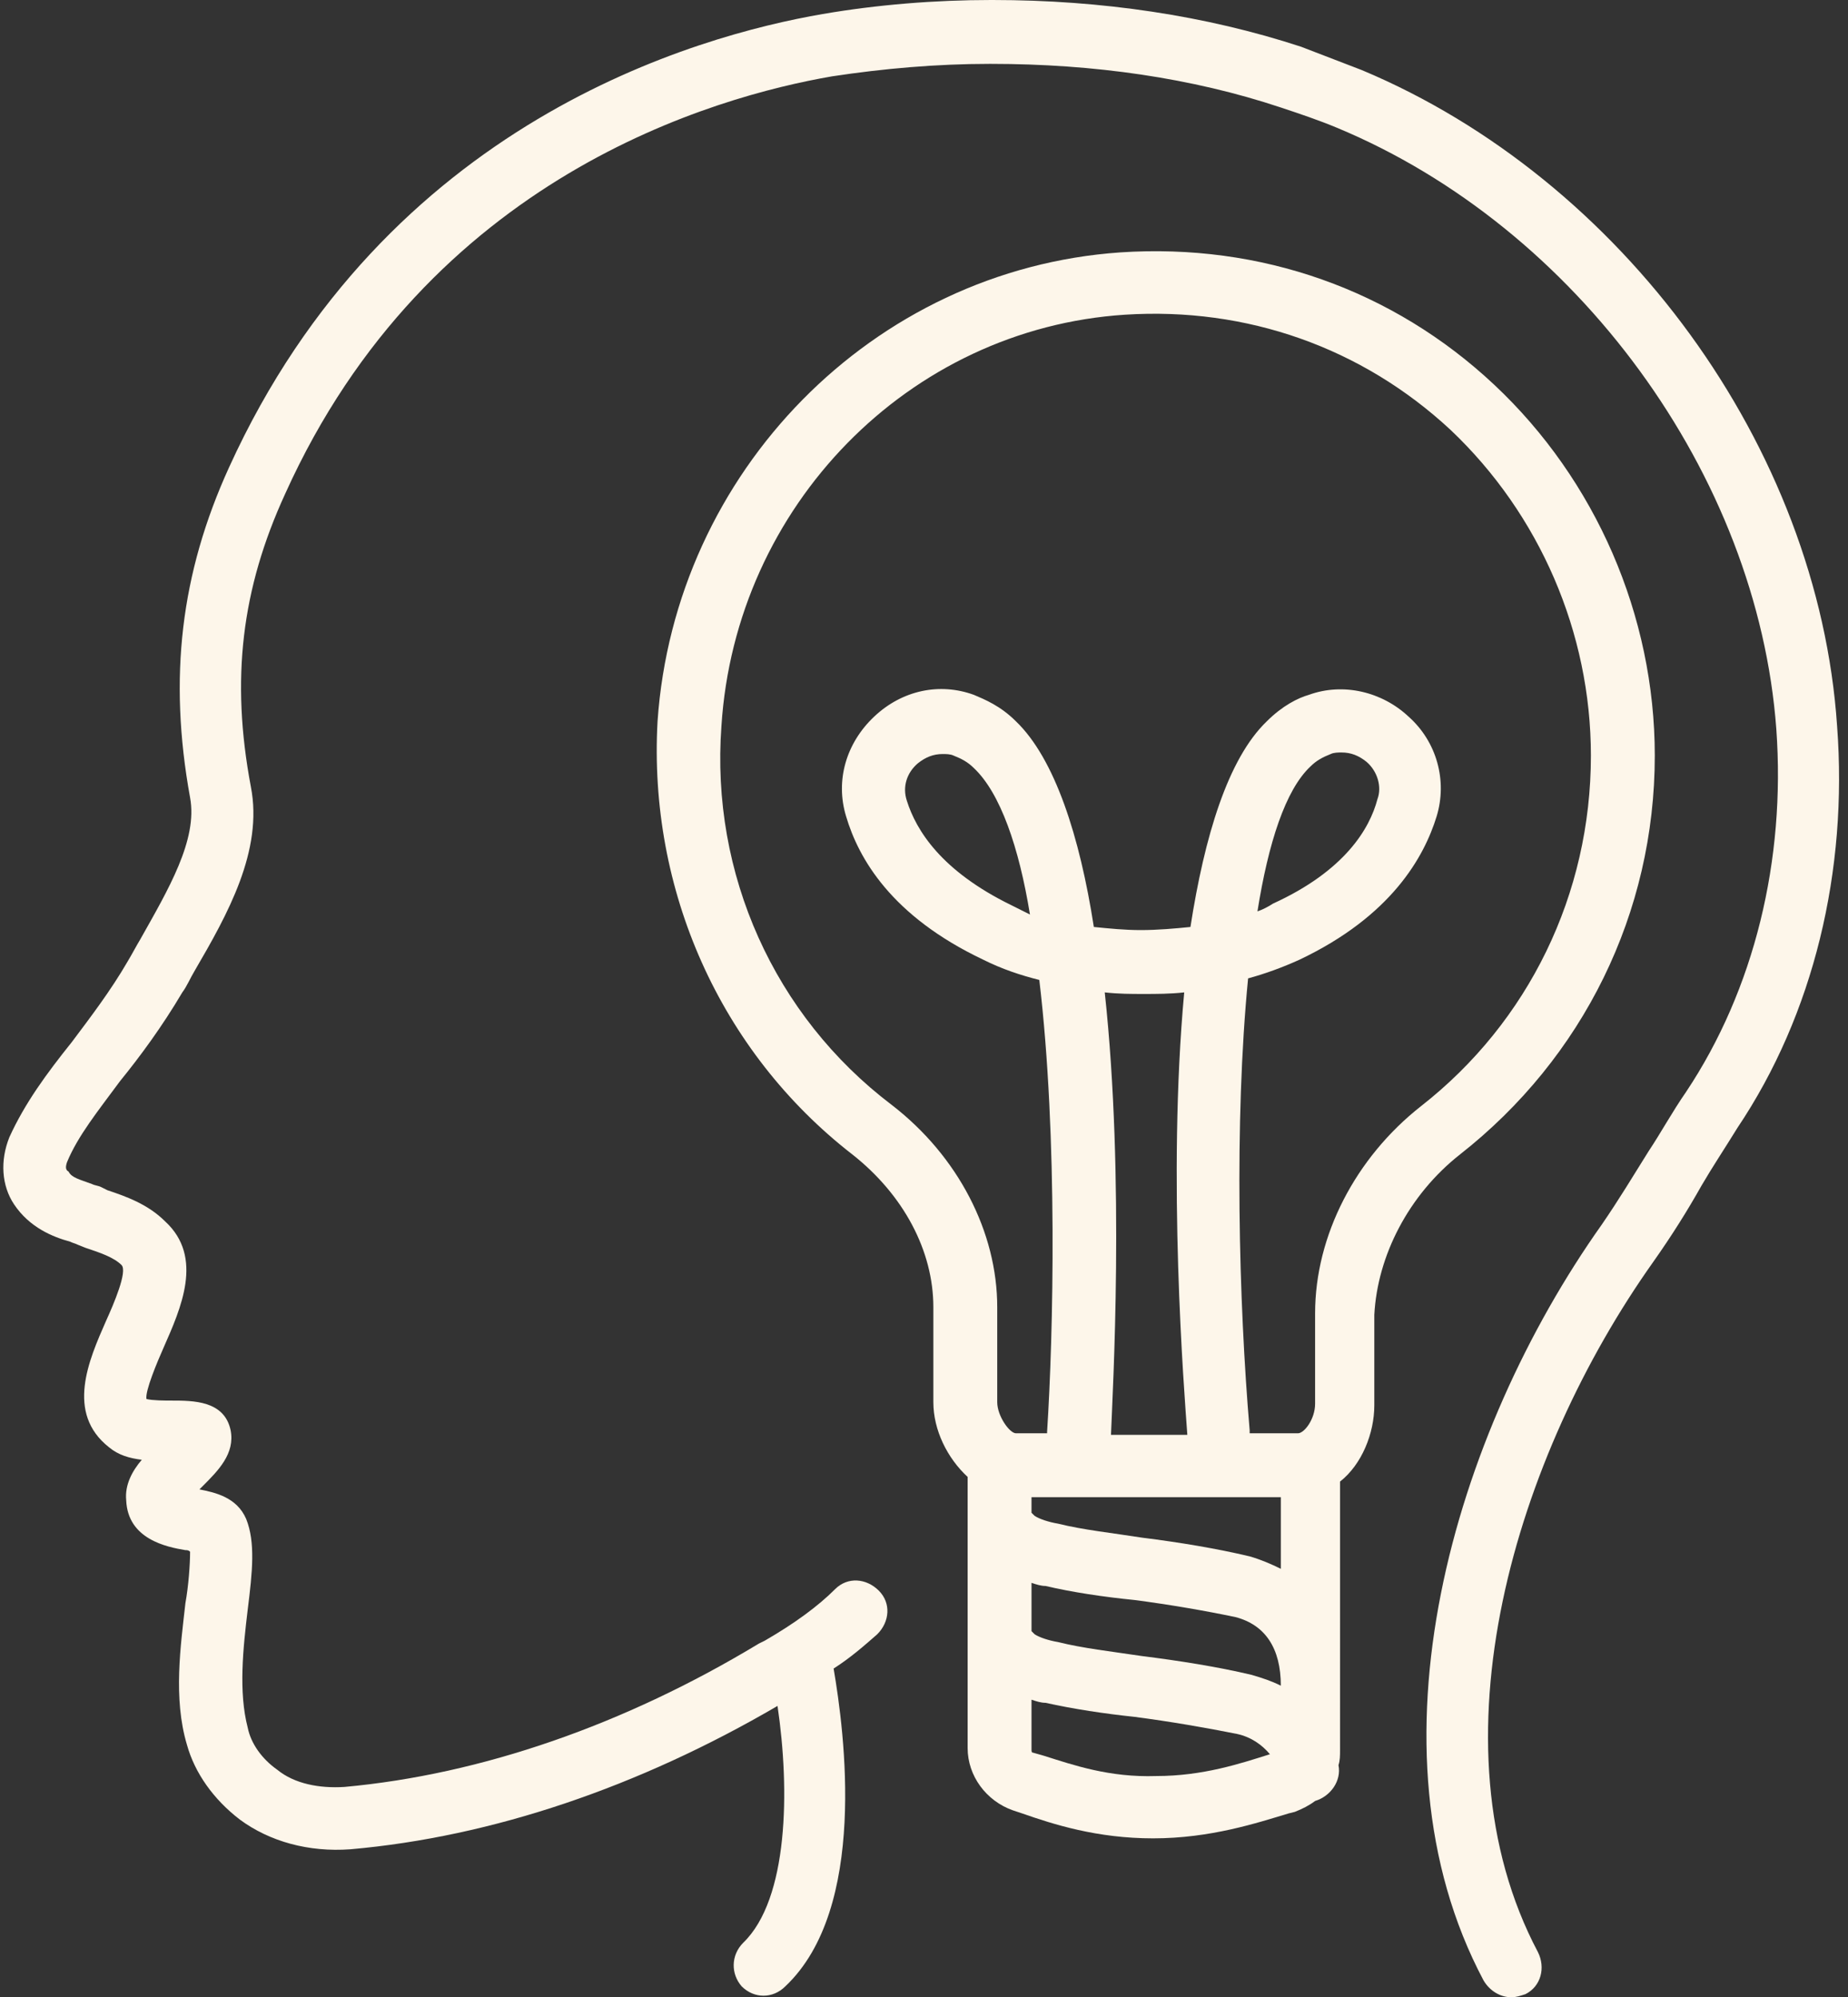 <?xml version="1.0" encoding="UTF-8" standalone="no"?><svg xmlns="http://www.w3.org/2000/svg" xmlns:xlink="http://www.w3.org/1999/xlink" fill="#fdf6ea" height="128.2" preserveAspectRatio="xMidYMid meet" version="1" viewBox="4.8 -0.1 118.6 128.2" width="118.6" zoomAndPan="magnify"><rect x="4.8" y="-0.1" width="118.6" height="128.2" fill="#333333" stroke="none"/><g id="change1_1"><path d="M98.5,74c7.9-6.2,12.5-15.5,12.5-25.6c0-9-3.8-17.7-10.3-23.8c-6.5-6.1-15-9.1-24-8.5c-15.9,1.1-28.6,14.1-29.7,30.1 C46.4,57,51,67.4,59.5,74c3.3,2.6,5.2,6.2,5.2,9.8l0,6.1c0,1.8,0.9,3.6,2.2,4.8v17.4c0,1.8,1.2,3.4,2.9,4l0.6,0.2 c2,0.7,4.8,1.6,8.4,1.6c3.7,0,6.7-1,8.7-1.6l0.4-0.1c0.5-0.2,0.9-0.4,1.3-0.7c0,0,0,0,0,0c1-0.3,1.7-1.3,1.5-2.3 c0.1-0.3,0.1-0.6,0.1-1V95c1.4-1.1,2.2-3.1,2.2-4.9l0-5.8C93.2,80.5,95.2,76.6,98.5,74z M75.7,63.6c0.9,0.1,1.7,0.1,2.5,0.1 c0.8,0,1.7,0,2.6-0.1c-1.1,11.9,0,25.6,0.2,28.4h-4.9C76.2,89.3,77,75.6,75.7,63.6z M69.7,58c-4.5-2.2-6.1-4.8-6.7-6.7 c-0.3-0.9,0-1.8,0.7-2.4c0.5-0.4,1-0.6,1.6-0.6c0.2,0,0.5,0,0.7,0.1c0.5,0.2,0.9,0.4,1.3,0.8c1.7,1.6,2.9,5.1,3.6,9.4 C70.5,58.4,70.1,58.2,69.7,58z M85.5,58.4c0.7-4.4,1.8-7.8,3.4-9.3c0.4-0.4,0.8-0.6,1.3-0.8c0.2-0.1,0.5-0.1,0.7-0.1 c0.6,0,1.1,0.2,1.6,0.6c0.7,0.6,1,1.6,0.7,2.4c-0.5,1.9-2.1,4.6-6.7,6.7C86.2,58.1,85.8,58.3,85.5,58.4z M87,96v4.6 c-0.6-0.3-1.3-0.6-2-0.8c-2.1-0.5-4.5-0.9-6.9-1.2c-1.9-0.3-3.8-0.5-5.4-0.9c-0.6-0.1-1.2-0.3-1.5-0.5C71.1,97.1,71,97,71,97 c0-0.2,0-0.4,0-0.6V96H87z M87,108.1c-0.6-0.3-1.2-0.5-1.9-0.7c-2.1-0.5-4.6-0.9-7-1.2c-2-0.3-3.8-0.5-5.4-0.9 c-0.6-0.1-1.2-0.3-1.5-0.5c-0.1-0.1-0.2-0.2-0.2-0.2c0-0.2,0-0.4,0-0.6v-2.5c0.3,0.1,0.6,0.2,0.9,0.2c1.7,0.4,3.7,0.7,5.7,0.9 c2.3,0.3,4.6,0.7,6.5,1.1C86,104.2,87,105.7,87,108.1L87,108.1z M71.8,112.6l-0.7-0.2c-0.1,0-0.1-0.1-0.1-0.2V109 c0.3,0.1,0.6,0.2,0.9,0.2c1.8,0.4,3.8,0.7,5.7,0.9c2.3,0.3,4.6,0.7,6.6,1.1c0.9,0.2,1.6,0.7,2.1,1.3c-1.9,0.6-4.3,1.4-7.3,1.4 C76,114,73.7,113.2,71.8,112.6z M89.2,84.2l0,5.8c0,1-0.7,1.9-1.1,1.9H85c0-0.1,0-0.1,0-0.2c-0.7-8.2-1-19.8-0.1-29 c1.1-0.3,2.2-0.7,3.3-1.2c5.9-2.8,8-6.6,8.8-9.2c0.7-2.3,0-4.8-1.8-6.4c-1.7-1.6-4.2-2.2-6.4-1.4c-0.7,0.2-1.7,0.7-2.7,1.7 c-2.5,2.4-4,7.4-4.9,13.2c-1,0.1-2.1,0.2-3.2,0.2c-1,0-2-0.1-3-0.2c-0.9-5.8-2.5-10.8-5-13.2c-1-1-2-1.4-2.7-1.7 c-2.2-0.8-4.6-0.3-6.4,1.4c-1.8,1.7-2.5,4.1-1.8,6.4c0.8,2.7,2.9,6.4,8.8,9.2c1.2,0.6,2.4,1,3.6,1.3c1.2,10.1,0.9,22.8,0.5,29 c0,0,0,0.1,0,0.1H70c-0.4,0-1.2-1.1-1.2-2l0-6.1c0-4.8-2.5-9.7-6.8-13C54.5,65.1,50.4,56,51.1,46.5C52,32.4,63.1,21,77,20.1 c7.8-0.5,15.2,2.1,20.9,7.4c5.7,5.4,9,13,9,20.9c0,8.9-4,17.1-10.9,22.5C91.8,74.2,89.2,79.2,89.2,84.2z"/></g><g id="change1_2"><path d="M92.2,4.4c-1.3-0.5-2.6-1-3.9-1.5c-6.1-2-12.8-3-19.8-3c0,0,0,0-0.1,0c-3.6,0-7.3,0.3-10.8,0.9c-8.1,1.4-28,6.9-38.1,29.1 c-3.1,6.8-3.9,13.5-2.5,21.2c0.5,2.7-1.4,5.9-3.2,9.1c-0.3,0.5-0.5,0.9-0.8,1.4c-1.1,1.9-2.4,3.6-3.6,5.2c-1.6,2-3,3.9-4,6.1 c-0.6,1.5-0.5,3.1,0.3,4.3c1,1.5,2.5,2.1,3.6,2.4c0.2,0.1,0.3,0.1,0.5,0.2l0.5,0.2c0.9,0.3,1.8,0.6,2.3,1.1c0.4,0.4-0.5,2.5-1,3.6 c-1.1,2.5-2.6,5.9,0.2,8.1c0.6,0.5,1.3,0.7,2.1,0.8c-0.6,0.7-1.1,1.6-1,2.6c0.1,2.5,2.6,3,3.8,3.2c0.1,0,0.2,0,0.3,0.1 c0,0.8-0.1,2.2-0.3,3.3c-0.3,2.7-0.8,6.1,0.1,9.1c0.5,1.8,1.7,3.5,3.4,4.8c1.9,1.4,4.4,2.1,7.1,1.9c9.1-0.8,18.5-4,27.4-9.2 c0.8,5.4,0.7,12.4-2.2,15.2c-0.8,0.8-0.8,2-0.1,2.8c0.4,0.4,0.9,0.6,1.4,0.6c0.5,0,1-0.2,1.4-0.6c5.3-5,3.8-16.3,3.1-20.4 c1.1-0.7,2-1.5,2.8-2.2c0.8-0.8,0.9-2,0.1-2.8c-0.8-0.8-2-0.9-2.8-0.1c-1.1,1.1-2.6,2.2-4.5,3.3l-0.4,0.2 c-8.6,5.2-17.8,8.4-26.6,9.2c-1.6,0.1-3.2-0.2-4.3-1.1c-1-0.7-1.7-1.7-1.9-2.7c-0.6-2.3-0.3-5.1,0-7.6c0.3-2.4,0.5-4.3-0.1-5.8 c-0.6-1.4-2-1.7-3-1.9c0.1-0.1,0.2-0.2,0.2-0.2c1-1,2.1-2.1,1.8-3.6c-0.4-1.9-2.4-1.9-3.8-1.9c-0.4,0-1.2,0-1.6-0.1 c-0.1-0.5,0.7-2.4,1.1-3.3c1.1-2.5,2.6-5.8,0.1-8.1c-1.1-1.1-2.5-1.6-3.7-2l-0.4-0.2c-0.2-0.1-0.4-0.1-0.6-0.2 c-0.8-0.3-1.3-0.4-1.5-0.8C9,75,9,74.8,9.1,74.5c0.7-1.7,2-3.3,3.4-5.2c1.3-1.6,2.7-3.5,4-5.7c0.3-0.4,0.5-0.9,0.8-1.4 c2.1-3.6,4.4-7.7,3.6-11.8c-1.3-6.9-0.6-12.7,2.2-18.8C32.3,11.2,50.7,6.1,58.2,4.8C61.5,4.3,64.9,4,68.3,4c0,0,0,0,0.1,0 C75,4,81.3,4.9,87,6.8c1.2,0.4,2.4,0.8,3.6,1.3c15.4,6.4,27,22.3,28.2,38.6c0.6,8.4-1.4,16.7-5.8,23.3c-0.9,1.3-1.6,2.6-2.4,3.8 c-1,1.6-1.9,3.1-3,4.7c-9.5,13.4-15.5,33.6-7.6,48.5c0.4,0.7,1.1,1.1,1.8,1.1c0.3,0,0.6-0.1,0.9-0.2c1-0.5,1.3-1.7,0.8-2.7 c-7.1-13.4-1.4-31.9,7.4-44.3c1.2-1.7,2.2-3.3,3.1-4.9c0.7-1.2,1.5-2.4,2.3-3.7c4.9-7.3,7.1-16.5,6.4-25.8 C121.5,28.6,108.9,11.4,92.2,4.4z"/></g></svg>